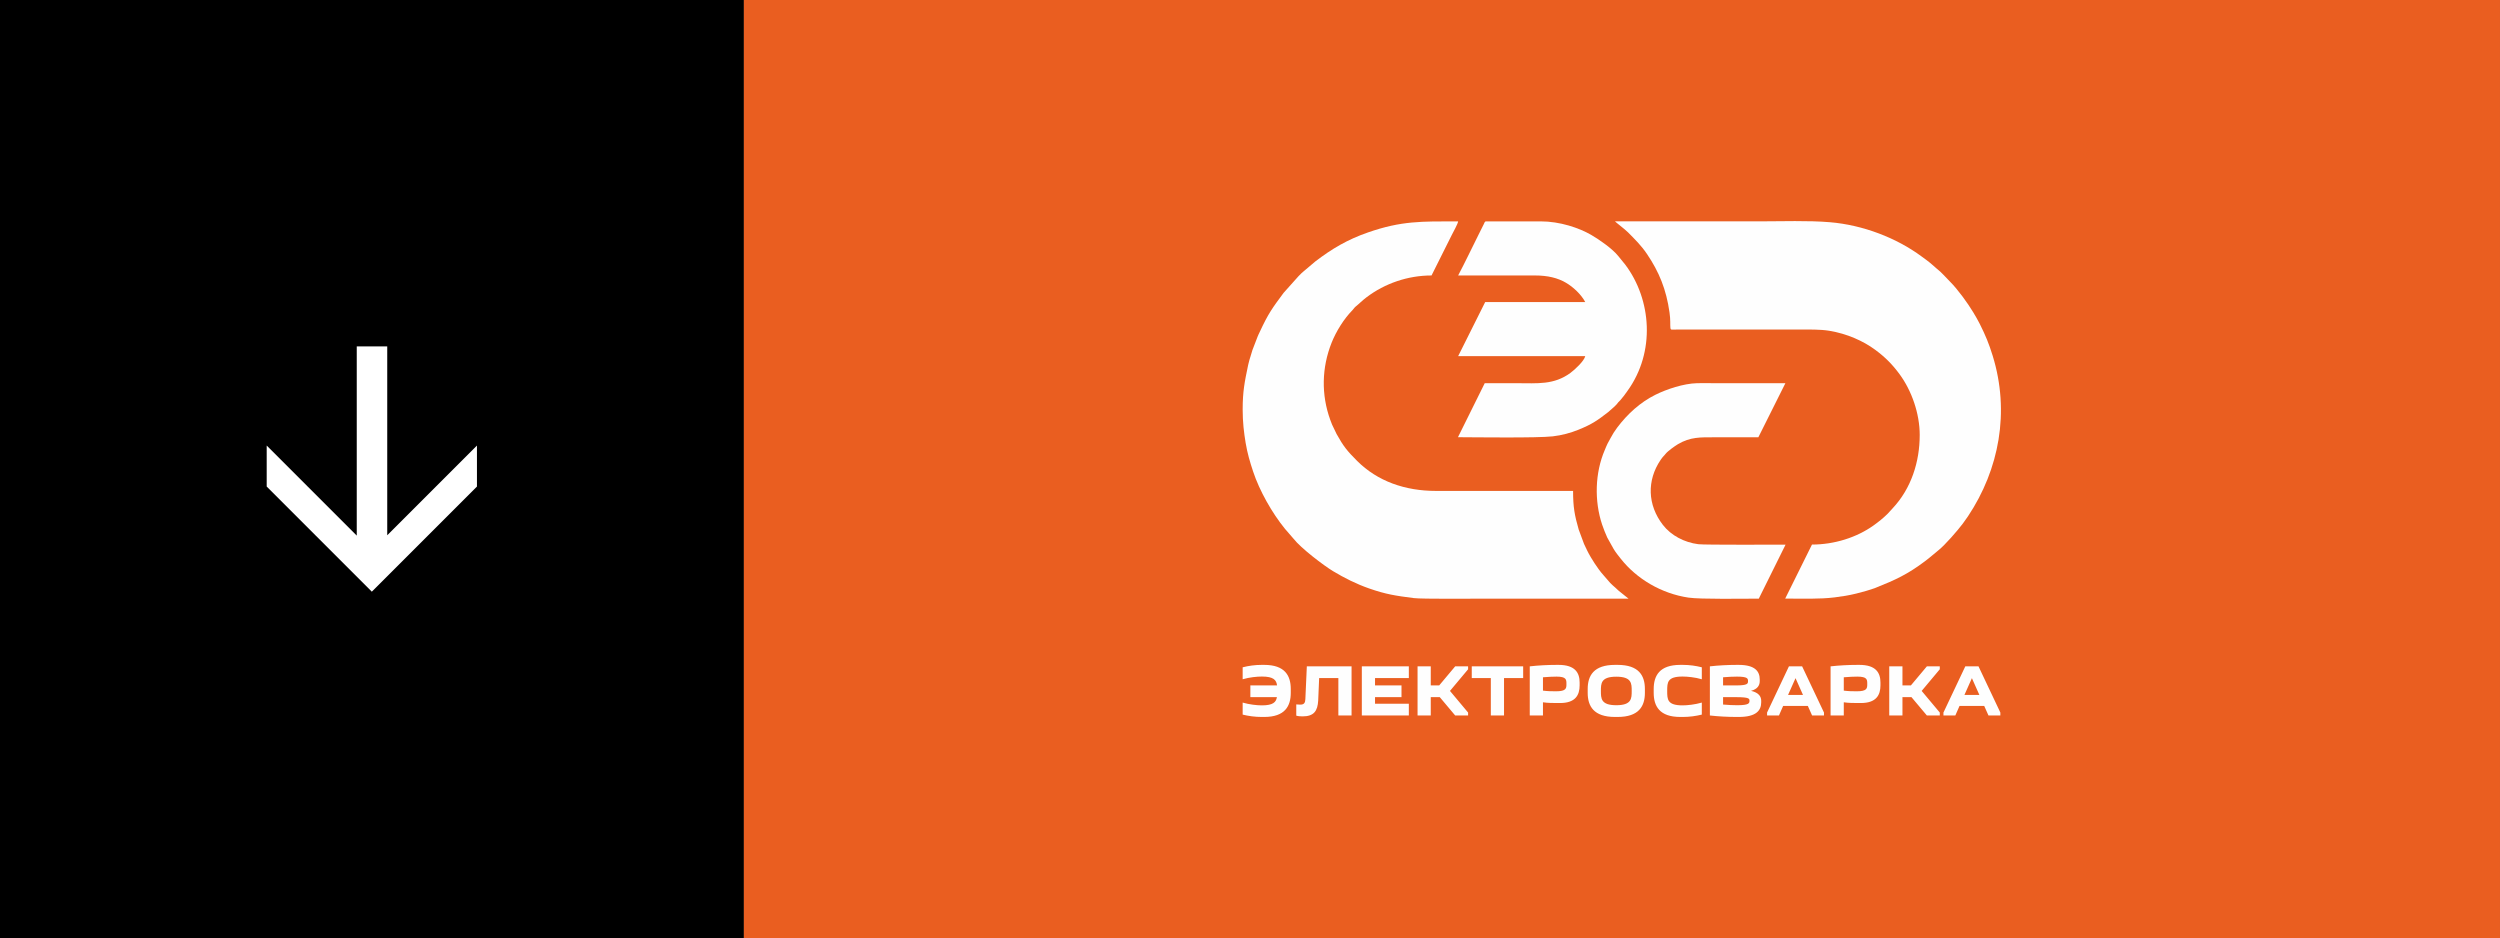<?xml version="1.0" encoding="UTF-8"?> <!-- Creator: CorelDRAW 2020 (64-Bit) --> <svg xmlns="http://www.w3.org/2000/svg" xmlns:xlink="http://www.w3.org/1999/xlink" xmlns:xodm="http://www.corel.com/coreldraw/odm/2003" xml:space="preserve" width="81.392mm" height="30.54mm" style="shape-rendering:geometricPrecision; text-rendering:geometricPrecision; image-rendering:optimizeQuality; fill-rule:evenodd; clip-rule:evenodd" viewBox="0 0 1540659 578094"><rect x="0" y="0" width="1540659" height="578094" fill="#333333" stroke="none"/> <defs> <style type="text/css"> <![CDATA[ .fil3 {fill:#FEFEFE} .fil1 {fill:black} .fil0 {fill:#EA5E20} .fil4 {fill:#FEFEFE;fill-rule:nonzero} .fil2 {fill:white;fill-rule:nonzero} ]]> </style> </defs> <g id="Слой_x0020_1">  <g id="_1781434425984"> <rect class="fil0" x="458266" width="1082392" height="578094"></rect> <rect class="fil1" width="458266" height="578094"></rect> <polygon class="fil2" points="238636,329866 293921,274580 293921,299848 229133,364634 164349,299848 164349,274580 219845,330080 219845,213464 238636,213464 "></polygon> <g> <g> <path class="fil3" d="M1183053 268097c0,16586 -5270,32961 -16601,45068l-3053 3337c-2754,2756 -5794,5183 -8959,7430 -10295,7310 -24025,11668 -37778,11668l-16497 33281c10347,53 21414,403 30438,-727 4753,-596 8952,-1264 13229,-2328 3254,-808 8952,-2349 11997,-3557 12268,-4869 19834,-8410 30358,-16311 3729,-2800 5276,-4352 8573,-6983 3863,-3082 11524,-11846 14842,-16271 1177,-1573 2152,-2928 3229,-4549 19190,-28865 25904,-64245 15189,-98915 -2357,-7623 -4382,-12453 -7929,-19571 -1274,-2554 -2599,-4776 -3998,-7115 -3362,-5616 -9623,-14261 -14221,-18834 -2800,-2786 -5264,-5800 -8423,-8242l-2966 -2591c-1940,-1728 -4174,-3282 -6277,-4834 -15584,-11514 -36205,-19391 -56408,-21094 -13638,-1151 -29385,-532 -43915,-532 -29539,0 -59075,0 -88614,0 318,475 6152,4886 7986,6737 4392,4431 8156,8115 11685,13317 7519,11090 11918,21872 13926,36075 698,4937 326,7418 543,9459 163,1546 683,1088 3916,1083l74724 0c6820,0 13532,-187 19253,750 10992,1800 20968,6303 28293,11708 6212,4583 10576,9003 15001,15001 7517,10188 12457,24377 12457,37544z"></path> <path class="fil3" d="M765815 252541c0,7513 734,13807 1827,20398 1064,6426 2752,12052 4598,17623 3941,11899 11662,25547 19648,35354l5158 5955c4632,6002 18937,16788 24379,20067 7170,4318 14433,7950 22342,10716 10570,3695 16529,4499 27407,5927 4995,657 38043,354 43815,354 29537,0 59075,0 88614,0l-5086 -4081c-727,-610 -954,-691 -1652,-1403 -1776,-1806 -3947,-3203 -6158,-6065 -1181,-1529 -3697,-3990 -5552,-6671 -918,-1323 -1596,-2266 -2499,-3614 -890,-1331 -1518,-2425 -2338,-3773 -1598,-2631 -2750,-5177 -4125,-8100l-3309 -8912c-2502,-8768 -3451,-13727 -3451,-23775l-84448 0c-19132,0 -36109,-5968 -48682,-18541 -6110,-6110 -8399,-8948 -12622,-16548l-2788 -5823c-485,-1124 -759,-1918 -1153,-3013 -5586,-15501 -5204,-32092 875,-47389 2766,-6956 7611,-14791 12915,-20142 846,-854 1051,-1478 1963,-2203 2130,-1688 3879,-3578 6591,-5633 11369,-8624 25573,-13489 40124,-13489l12408 -24816c803,-1607 3863,-7104 3981,-8520 -22596,0 -34880,-358 -55451,6775 -12811,4443 -22351,10119 -32605,17952l-6317 5349c-789,763 -1281,982 -2094,1796 -717,721 -1223,1232 -1940,1950l-9177 10267c-7030,9519 -9298,12486 -14734,24157 -486,1039 -770,1531 -1219,2669l-3244 8423c-375,1069 -545,1910 -897,2991 -621,1902 -1329,4278 -1704,6074 -2184,10504 -3402,16124 -3402,27712z"></path> <path class="fil3" d="M898598 169761c15741,0 31483,0 47224,0 8068,0 14072,1509 19158,4452 4520,2616 9489,7278 11954,11937l-61669 0 -16667 33334 78336 0c-702,3019 -6385,8310 -9124,10322 -10233,7524 -20354,6347 -33099,6347 -6574,0 -13148,0 -19722,0l-16498 33279c11115,47 48822,564 58420,-524 5639,-638 11085,-2165 15700,-4022 8675,-3496 11984,-5925 18494,-10952 1024,-789 1535,-1475 2658,-2342 846,-653 1830,-1670 2552,-2449 522,-566 515,-681 981,-1240 437,-522 787,-770 1242,-1261l2251 -2748c761,-1022 1317,-1821 2099,-2900 17477,-24123 14840,-56382 -1268,-77859l-4363 -5359c-3578,-4486 -11683,-10140 -16693,-13031 -7522,-4335 -19247,-8319 -31127,-8319l-33612 0c-856,0 -1071,982 -1393,1664l-3144 6301c-4091,8179 -8552,17559 -12686,25370z"></path> <path class="fil3" d="M1083882 368933l16498 -33279c-5643,-34 -49670,231 -53773,-280 -8526,-1064 -16737,-5338 -21780,-11832 -9633,-12400 -9959,-27568 -1450,-40114 1579,-2328 2003,-2342 3002,-3665 1263,-1675 5788,-4910 7617,-5993 7732,-4583 13989,-4284 22664,-4284 8980,0 17962,0 26945,0l16667 -33334c-14537,0 -29075,0 -43612,0 -3562,0 -7307,-114 -10844,-9 -8382,248 -18617,3657 -25641,7138 -9368,4643 -17227,11855 -23479,20133 -1526,2024 -3019,4337 -4204,6629 -600,1162 -1200,2109 -1857,3422 -661,1323 -1083,2495 -1679,3877 -6059,14055 -6479,31413 -1637,45931 1016,3048 1955,5170 3148,7962l3879 6955c1386,2332 2955,4225 4571,6264 9764,12328 24990,21386 41712,23847 7339,1079 33913,634 43255,634z"></path> </g> <path class="fil4" d="M765807 440931m29647 -16315c0,-8179 -3570,-14869 -16358,-14869l-1628 0c-4068,0 -7954,543 -11660,1492l0 7367c4159,-1221 8813,-1673 11885,-1673 7187,0 8904,2169 9311,5469l-16451 0 0 7231 16360 0c-498,3074 -2351,5063 -9220,5063 -3072,0 -7727,-498 -11885,-1719l0 7413c3706,903 7592,1446 11660,1446l1628 0c12788,0 16358,-6689 16358,-14869l0 -2351zm3390 16315m2485 -6688c-678,0 -1762,-45 -2485,-136l0 6915c1085,362 2576,452 3932,452 7006,0 9220,-3390 9580,-9718l589 -13873 11840 0 0 23048 8136 0 0 -30279 -27568 0 -905 20201c-89,2215 -723,3390 -3118,3390zm37917 6688m28971 -30279l-28971 0 0 30279 28971 0 0 -7231 -20835 0 0 -4068 16315 0 0 -7231 -16315 0 0 -4518 20835 0 0 -7231zm5376 30279m0 -30279l0 30279 8136 0 0 -11299 5559 0 9491 11299 7954 0 0 -1808 -11164 -13332 11164 -13332 0 -1808 -7954 0 -9853 11749 -5198 0 0 -11749 -8136 0zm33398 30279m19887 0l0 -23048 11795 0 0 -7231 -31681 0 0 7231 11751 0 0 23048 8136 0zm15862 0m30731 -20337c0,-5965 -2801,-10846 -12925,-10846l-1266 0c-5469,0 -11390,316 -16540,905l0 30279 8136 0 0 -8134c2936,452 6055,452 9309,452l1266 0c9398,0 12020,-4882 12020,-10848l0 -1808zm-14553 5425c-2801,0 -5241,-45 -8043,-409l0 -8225c2981,-271 6462,-407 8359,-407 6103,0 6103,1853 6103,4520 0,2622 0,4520 -6419,4520zm19523 14912m0 -13964c0,8179 3663,14869 16813,14869l1628 0c13152,0 16811,-6689 16811,-14869l0 -2351c0,-8179 -3659,-14869 -16811,-14869l-1628 0c-13150,0 -16813,6689 -16813,14869l0 2351zm8136 -1175c0,-4564 0,-8768 9491,-8768 9491,0 9491,4204 9491,8768 0,4609 0,8813 -9491,8813 -9491,0 -9491,-4204 -9491,-8813zm32539 15139m0 -13964c0,8179 3570,14869 16360,14869l1628 0c4066,0 7954,-543 11660,-1446l0 -7413c-4159,1221 -8813,1719 -11885,1719 -9447,0 -9447,-3752 -9447,-8904 0,-5152 0,-8859 9447,-8859 3072,0 7727,452 11885,1673l0 -7367c-3706,-948 -7594,-1492 -11660,-1492l-1628 0c-12790,0 -16360,6689 -16360,14869l0 2351zm34619 13964m0 -30279l0 30279c5151,587 11072,905 16540,905l1264 0c10848,0 13830,-4068 13830,-9039l0 -905c0,-2665 -1535,-5062 -6281,-6146 4068,-1085 5378,-3390 5378,-6055l0 -903c0,-4973 -2801,-9040 -12927,-9040l-1264 0c-5469,0 -11390,316 -16540,905zm16722 6326c6553,0 6778,1221 6778,2713 0,1537 0,2711 -7322,2711l-8045 0 0 -5016c2983,-271 6373,-407 8588,-407zm-543 12654c8225,0 8225,996 8225,2260 0,1492 -314,2713 -7545,2713 -2396,0 -5741,-136 -8724,-407l0 -4566 8045 0zm19073 11299m7320 0l2576 -5876 15230 0 2622 5876 7322 0 0 -1808 -13468 -28471 -8134 0 -13468 28471 0 1808 7320 0zm5605 -12654l4609 -10348 4611 10348 -9220 0zm26213 12654m30731 -20337c0,-5965 -2801,-10846 -12925,-10846l-1266 0c-5469,0 -11390,316 -16540,905l0 30279 8136 0 0 -8134c2936,452 6055,452 9309,452l1264 0c9400,0 12022,-4882 12022,-10848l0 -1808zm-14553 5425c-2801,0 -5241,-45 -8043,-409l0 -8225c2981,-271 6462,-407 8359,-407 6103,0 6103,1853 6103,4520 0,2622 0,4520 -6419,4520zm19976 14912m0 -30279l0 30279 8136 0 0 -11299 5559 0 9491 11299 7954 0 0 -1808 -11164 -13332 11164 -13332 0 -1808 -7954 0 -9853 11749 -5198 0 0 -11749 -8136 0zm33398 30279m7322 0l2576 -5876 15230 0 2622 5876 7320 0 0 -1808 -13466 -28471 -8136 0 -13468 28471 0 1808 7322 0zm5605 -12654l4609 -10348 4609 10348 -9218 0z"></path> </g> </g> </g> </svg> 
